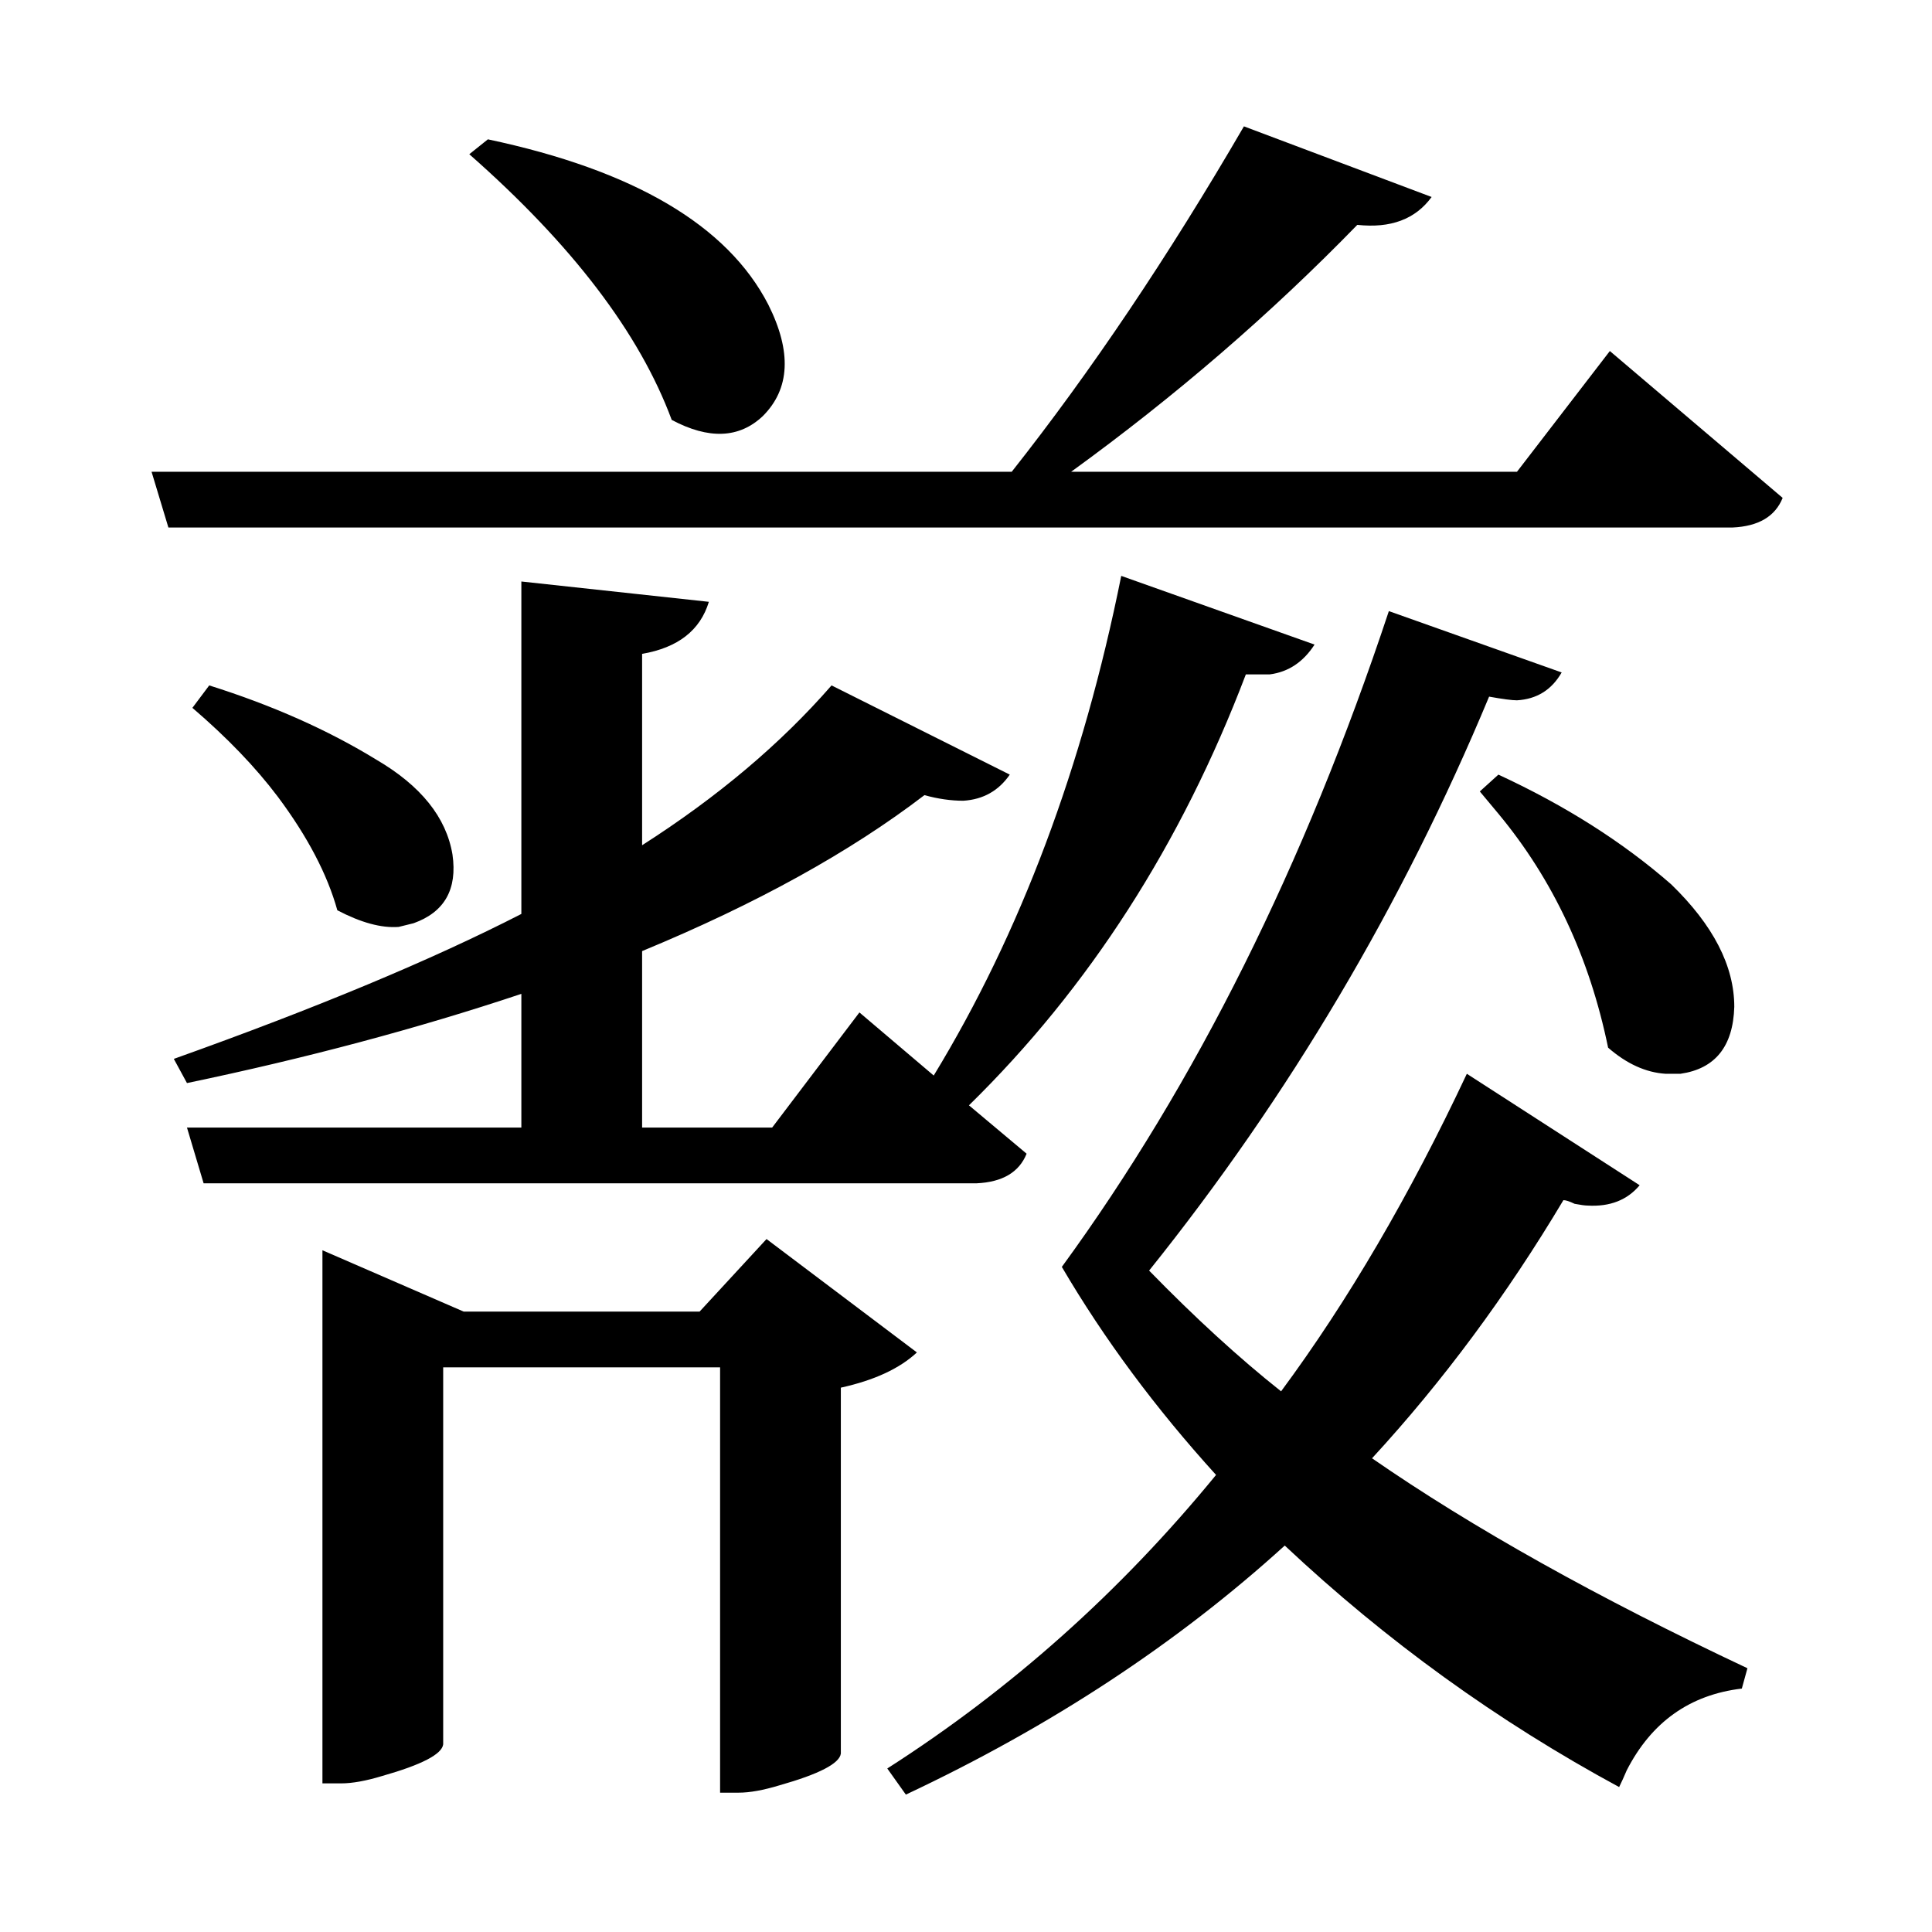 <?xml version="1.0" encoding="UTF-8"?>
<svg xmlns="http://www.w3.org/2000/svg" xmlns:xlink="http://www.w3.org/1999/xlink" width="156pt" height="156pt" viewBox="0 0 156 156" version="1.1">
<defs>
<g>
<symbol overflow="visible" id="glyph0-0">
<path style="stroke:none;" d=""/>
</symbol>
<symbol overflow="visible" id="glyph0-1">
<path style="stroke:none;" d="M 127.047 -105.156 L 141 -93.297 C 140.395 -91.797 139.047 -91 136.953 -90.906 L 10.656 -90.906 L 9.297 -95.406 L 78.75 -95.406 C 85.145 -103.5 91.395 -112.797 97.5 -123.297 L 112.656 -117.594 C 111.352 -115.801 109.352 -115.051 106.656 -115.344 C 99.656 -108.145 91.953 -101.5 83.547 -95.406 L 119.547 -95.406 Z M 51.297 -99.594 C 48.703 -106.594 43.254 -113.742 34.953 -121.047 L 36.453 -122.25 C 48.254 -119.75 55.801 -115.301 59.094 -108.906 C 61 -105.102 60.852 -102.102 58.656 -99.906 C 56.75 -98.102 54.297 -98 51.297 -99.594 Z M 79.953 -40.344 C 79.348 -38.844 78 -38.047 75.906 -37.953 L 13.5 -37.953 L 12.156 -42.453 L 39.156 -42.453 L 39.156 -53.25 C 30.75 -50.445 21.75 -48.047 12.156 -46.047 L 11.094 -48 C 22.594 -52.102 31.945 -56.004 39.156 -59.703 L 39.156 -86.547 L 54.297 -84.906 C 53.598 -82.602 51.801 -81.203 48.906 -80.703 L 48.906 -65.25 C 55 -69.145 60.098 -73.445 64.203 -78.156 L 78.594 -70.953 C 77.695 -69.648 76.445 -68.945 74.844 -68.844 C 73.844 -68.844 72.797 -68.992 71.703 -69.297 C 65.703 -64.703 58.102 -60.504 48.906 -56.703 L 48.906 -42.453 L 59.406 -42.453 L 66.453 -51.75 L 72.453 -46.656 C 79.453 -58.156 84.5 -71.602 87.594 -87 L 103.203 -81.453 C 102.297 -80.047 101.094 -79.242 99.594 -79.047 L 97.656 -79.047 C 92.445 -65.348 84.992 -53.75 75.297 -44.25 Z M 123.297 -36.594 C 118.703 -28.895 113.551 -21.945 107.844 -15.75 C 115.945 -10.145 126.051 -4.492 138.156 1.203 L 137.703 2.844 C 133.504 3.344 130.406 5.547 128.406 9.453 C 128.195 9.953 127.992 10.398 127.797 10.797 C 117.992 5.492 108.992 -1.004 100.797 -8.703 C 92.098 -0.797 81.898 5.906 70.203 11.406 L 68.703 9.297 C 78.703 2.898 87.551 -5 95.25 -14.406 C 90.352 -19.801 86.203 -25.398 82.797 -31.203 C 93.598 -46.004 102.398 -63.656 109.203 -84.156 L 123.156 -79.203 C 122.352 -77.797 121.148 -77.047 119.547 -76.953 C 119.148 -76.953 118.398 -77.051 117.297 -77.25 C 110.297 -60.445 101.145 -45 89.844 -30.906 C 93.551 -27.102 97.102 -23.852 100.5 -21.156 C 105.895 -28.445 110.895 -36.992 115.5 -46.797 L 129.453 -37.797 C 128.453 -36.598 127.051 -36.051 125.25 -36.156 C 125.051 -36.156 124.703 -36.203 124.203 -36.297 C 123.797 -36.492 123.492 -36.594 123.297 -36.594 Z M 24.297 -60 C 23.492 -62.895 21.895 -65.945 19.5 -69.156 C 17.695 -71.551 15.395 -73.945 12.594 -76.344 L 13.953 -78.156 C 19.047 -76.551 23.547 -74.551 27.453 -72.156 C 31.047 -70.051 33.094 -67.5 33.594 -64.5 C 34 -61.695 32.953 -59.848 30.453 -58.953 C 30.047 -58.848 29.645 -58.75 29.25 -58.656 C 27.852 -58.551 26.203 -59 24.297 -60 Z M 118.047 -70.953 C 123.453 -68.453 128.102 -65.5 132 -62.094 C 135.395 -58.801 137.094 -55.504 137.094 -52.203 C 137 -49.004 135.551 -47.203 132.75 -46.797 C 132.25 -46.797 131.848 -46.797 131.547 -46.797 C 129.953 -46.898 128.406 -47.602 126.906 -48.906 C 125.406 -56.195 122.453 -62.492 118.047 -67.797 C 117.547 -68.398 117.047 -69 116.547 -69.594 Z M 58.953 -33.453 L 71.094 -24.297 C 69.695 -22.992 67.648 -22.047 64.953 -21.453 L 64.953 8.094 C 64.848 8.895 63.195 9.75 60 10.656 C 58.695 11.051 57.598 11.25 56.703 11.25 L 55.203 11.25 L 55.203 -23.094 L 32.844 -23.094 L 32.844 7.344 C 32.75 8.145 31.102 9 27.906 9.906 C 26.602 10.301 25.5 10.5 24.594 10.5 L 23.094 10.5 L 23.094 -32.547 L 34.5 -27.594 L 53.547 -27.594 Z M 58.953 -33.453 "/>
</symbol>
</g>
</defs>
<g id="surface6286">
<rect x="0" y="0" width="156" height="156" style="fill:rgb(100%,100%,100%);fill-opacity:0;stroke:none;"/>
<g style="fill:rgb(0%,0%,0%);fill-opacity:1;">
  <use xlink:href="#glyph0-1" x="2.941" y="133.5"/>
</g>
</g>
</svg>
